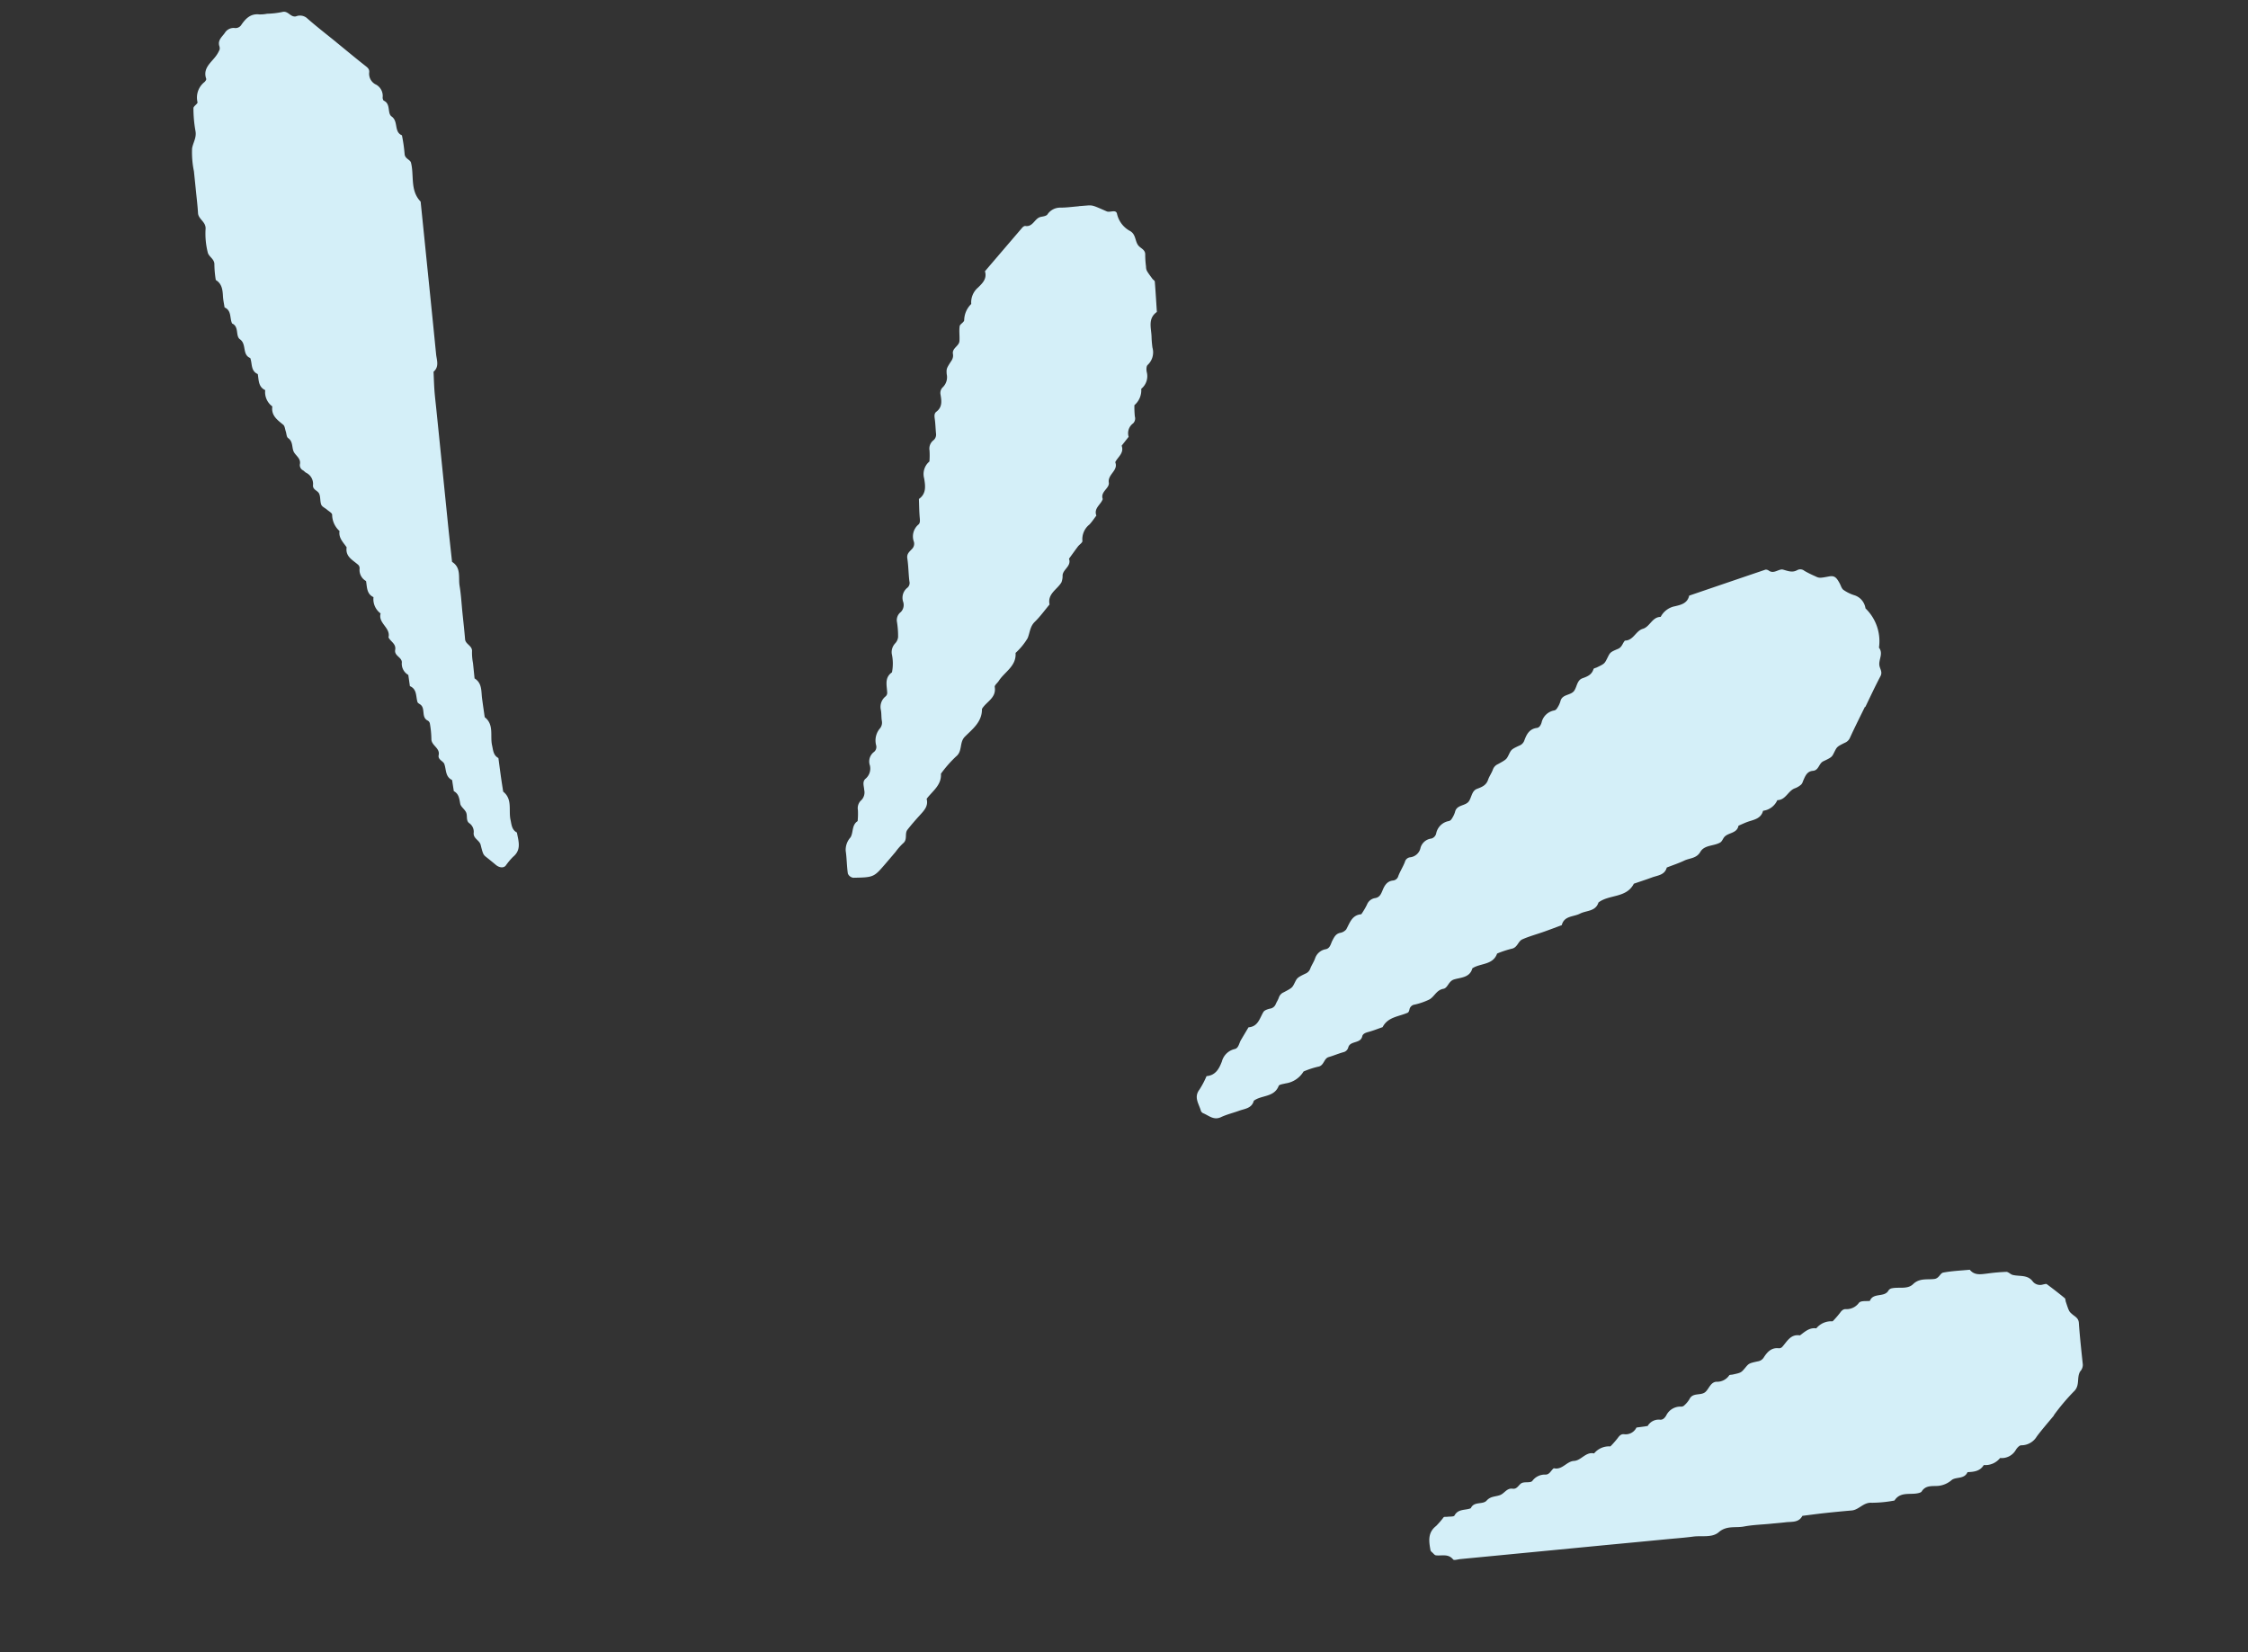 <svg xmlns="http://www.w3.org/2000/svg" xmlns:xlink="http://www.w3.org/1999/xlink" width="88.292" height="64.891" viewBox="0 0 88.292 64.891">
  <rect x="0" y="0" width="88.292" height="64.891" fill="#333333" stroke="none"/>
  <defs>
    <clipPath id="clip-path">
      <rect id="Rectangle_41" data-name="Rectangle 41" width="81.019" height="52.868" fill="#d4eff8"/>
    </clipPath>
  </defs>
  <g id="Group_17" data-name="Group 17" transform="translate(8.27) rotate(9)">
    <g id="Group_16" data-name="Group 16" clip-path="url(#clip-path)">
      <path id="Path_12" data-name="Path 12" d="M538.024,145.609c-.133.432-.271.862-.393,1.3a.369.369,0,0,1-.17.225c-.283.2-.278.207-.35.43-.061.192-.053.205-.366.417-.169.114-.116.38-.35.437s-.266.267-.318.457a.357.357,0,0,1-.047.142.8.8,0,0,1-.214.183c-.261.134-.288.518-.619.573a.71.71,0,0,1-.488.5c-.028.3-.265.389-.486.5-.13.066-.251.152-.376.23-.008.308-.337.321-.471.513-.054.077-.066.194-.133.249-.224.185-.6.187-.715.489-.11.282-.373.3-.569.435s-.424.252-.637.377c-.032.309-.307.359-.514.476s-.443.236-.664.354c-.2.611-.892.56-1.257.946-.056.373-.421.378-.649.546s-.6.174-.635.558c-.217.122-.432.246-.65.364-.265.144-.542.267-.794.43-.153.1-.136.352-.356.429a4.042,4.042,0,0,0-.534.276c-.09.481-.592.469-.869.725-.041.382-.393.422-.643.545-.205.1-.188.37-.354.427-.269.092-.3.368-.487.506a2.682,2.682,0,0,1-.53.283.24.24,0,0,0-.174.221c0,.048-.015.116-.048.137-.32.208-.745.283-.884.714-.177.094-.351.2-.534.279-.1.047-.191.1-.2.2-.018.306-.434.237-.473.512a.26.26,0,0,1-.169.225c-.182.084-.353.192-.534.277s-.122.365-.351.438a3.416,3.416,0,0,0-.534.275.982.982,0,0,1-.62.571c-.091.041-.242.079-.256.142-.105.477-.611.455-.874.728-.03.309-.3.362-.511.479s-.455.218-.661.358c-.256.174-.474.018-.7-.039a.183.183,0,0,1-.115-.075c-.114-.26-.375-.481-.19-.823a3.4,3.4,0,0,0,.192-.565c.346-.086.443-.363.506-.664a.676.676,0,0,1,.421-.56c.145-.057.132-.25.185-.384.071-.181.144-.362.216-.543.367-.086.376-.416.484-.686.03-.075.141-.131.227-.168a.287.287,0,0,0,.2-.2c.023-.1.068-.19.084-.289a.338.338,0,0,1,.158-.233c.3-.225.3-.231.361-.422.07-.217.065-.225.354-.428a.334.334,0,0,0,.167-.227c.029-.147.1-.286.125-.433a.537.537,0,0,1,.368-.422c.157-.068.149-.243.195-.378s.086-.276.248-.34a.4.4,0,0,0,.219-.173c.1-.276.132-.593.491-.68a2.887,2.887,0,0,0,.161-.406.407.407,0,0,1,.283-.308c.172-.06.2-.206.235-.347.047-.2.119-.38.34-.441a.24.24,0,0,0,.183-.213c.044-.2.125-.382.168-.578a.241.241,0,0,1,.179-.217.47.47,0,0,0,.341-.438.505.505,0,0,1,.367-.42.27.27,0,0,0,.152-.235.618.618,0,0,1,.423-.553.183.183,0,0,0,.089-.1.98.98,0,0,0,.087-.287c.019-.307.378-.286.477-.511.077-.176.045-.416.237-.523s.333-.2.371-.421c.025-.147.1-.286.125-.433a.362.362,0,0,1,.161-.231c.309-.239.3-.245.359-.424.069-.224.066-.23.355-.426a.329.329,0,0,0,.164-.229c.048-.247.122-.481.409-.565.095-.028.132-.124.15-.235a.618.618,0,0,1,.425-.552.184.184,0,0,0,.088-.1.99.99,0,0,0,.087-.287c.019-.306.379-.283.477-.511.076-.177.043-.417.238-.522s.338-.2.371-.422c0-.033.074-.056.114-.083.279-.193.279-.193.354-.429s.066-.243.358-.424c.148-.091.14-.247.218-.363.33-.056.359-.444.622-.567s.288-.518.619-.572a.8.8,0,0,1,.486-.5c.228-.093.47-.19.489-.5q1.4-.74,2.8-1.477a.189.189,0,0,1,.139.02c.226.107.377-.149.544-.129.2.024.383.07.556-.07a.249.249,0,0,1,.28-.013,4.14,4.14,0,0,0,.43.136c.193.058.194.057.552-.069.2-.071.292-.028.472.215.056.076.1.178.179.217a1.574,1.574,0,0,0,.429.136.634.634,0,0,1,.537.445,1.792,1.792,0,0,1,.764,1.44c.215.2.055.463.125.686.042.135.17.233.109.411-.146.427-.27.862-.4,1.294" transform="translate(-469.503 -128.363)" fill="#d4eff8"/>
      <path id="Path_13" data-name="Path 13" d="M5.13.862c.434.252.864.51,1.3.752.1.056.164.105.169.224a.47.47,0,0,0,.35.43.508.508,0,0,1,.325.454c.006.043.035.11.067.119.3.085.2.47.4.566.3.147.173.583.514.666a6.223,6.223,0,0,1,.217.7c.036.19.246.187.3.3.211.483.127,1.089.616,1.456l.385,1.455c.384,1.455.771,2.909,1.151,4.365.06.229.21.465.01.7.05.241.094.482.15.721s.127.485.191.728l.231.873.192.727.192.727.192.727.192.727c.09.339.178.679.27,1.018s.184.675.276,1.013c.4.169.335.573.44.886.112.332.184.677.274,1.017s.184.678.267,1.019c.049.2.334.2.345.441a2.181,2.181,0,0,0,.109.437l.154.582c.327.137.333.456.415.733.07.237.144.472.217.709.418.23.317.693.458,1.046.074.187.108.379.324.455.071.237.141.475.213.712.058.188.119.375.179.562.415.232.318.693.457,1.047.074.188.109.379.326.454.112.322.292.638,0,.967a2.62,2.62,0,0,0-.231.387c-.067.11-.232.123-.386.031-.129-.077-.259-.153-.39-.227-.151-.085-.164-.079-.321-.453-.078-.185-.341-.2-.347-.44a.408.408,0,0,0-.241-.34c-.137-.081-.1-.27-.175-.389s-.239-.185-.282-.3c-.069-.191-.111-.378-.328-.453l-.135-.421c-.289-.086-.285-.364-.4-.573-.06-.112-.284-.124-.274-.311.015-.293-.349-.323-.383-.587a3.715,3.715,0,0,0-.152-.582.168.168,0,0,0-.094-.1c-.294-.085-.158-.456-.39-.579-.044-.024-.108-.04-.127-.077-.105-.21-.094-.5-.394-.574l-.131-.425a.507.507,0,0,1-.328-.451c-.035-.2-.34-.2-.335-.443s-.233-.288-.336-.442c.033-.388-.5-.482-.453-.879a.694.694,0,0,1-.376-.588c-.292-.084-.309-.352-.388-.578a.5.5,0,0,1-.327-.451.191.191,0,0,0-.065-.122c-.24-.16-.567-.237-.568-.617-.162-.173-.376-.312-.376-.588a.867.867,0,0,1-.386-.586c-.011-.067-.149-.114-.232-.166s-.207-.081-.252-.157c-.073-.124-.071-.294-.149-.413s-.282-.109-.292-.3a.484.484,0,0,0-.348-.434c-.046-.019-.085-.056-.131-.074a.228.228,0,0,1-.157-.232c0-.229-.232-.294-.327-.448s-.078-.378-.294-.481c-.067-.032-.086-.162-.13-.245s-.069-.2-.138-.24c-.26-.152-.531-.283-.536-.644a.693.693,0,0,1-.376-.588c-.292-.083-.309-.352-.388-.578-.3-.077-.272-.377-.391-.576-.345-.08-.215-.518-.515-.664-.2-.1-.1-.485-.4-.564-.133-.19-.092-.5-.391-.576-.045-.141-.1-.279-.131-.423-.053-.246-.114-.48-.378-.587a4.057,4.057,0,0,1-.148-.583c-.025-.231-.274-.273-.336-.444a3.02,3.02,0,0,1-.224-.871c-.013-.3-.335-.342-.392-.586C.76,8.054.676,7.765.6,7.474L.407,6.746a3.67,3.67,0,0,1-.212-.873c0-.228.115-.449.024-.7A5.12,5.12,0,0,1,0,4.3c-.013-.077.147-.2.122-.255a.773.773,0,0,1,.15-.829c.026-.038.059-.1.044-.131C.109,2.7.4,2.436.555,2.136a1.23,1.23,0,0,0,.1-.267.255.255,0,0,0-.036-.144c-.1-.221.059-.37.14-.544A.4.4,0,0,1,1.1.939.269.269,0,0,0,1.339.791C1.47.512,1.63.273,1.985.259A1.413,1.413,0,0,0,2.276.186,3.3,3.3,0,0,0,2.854.025c.219-.1.349.161.556.087A.423.423,0,0,1,3.833.1c.423.269.863.51,1.3.762" transform="translate(0 0)" fill="#d4eff8"/>
      <path id="Path_14" data-name="Path 14" d="M346.289,29.361l.292-.07c.249-.06.247-.052.829.1.13.034.334-.14.408.019a1.018,1.018,0,0,0,.6.593c.282.092.261.394.451.537.113.085.279.109.3.3a3.614,3.614,0,0,0,.1.439c.033.154.031.155.328.448.034.033.1.055.108.091.094.387.179.777.267,1.166-.315.307-.125.645-.058.975a3.868,3.868,0,0,0,.107.438.676.676,0,0,1-.082.7c-.045.056-.023.191.008.276a.637.637,0,0,1-.109.688.772.772,0,0,1-.165.677,3.9,3.9,0,0,0,.086.434.267.267,0,0,1-.024.279.478.478,0,0,0-.091.549l-.217.388c.151.27-.08.457-.147.68.183.3-.226.514-.124.83.07.218-.283.407-.134.676-.038.229-.3.41-.146.68-.07.13-.131.265-.212.387a.738.738,0,0,0-.174.682c.02.061-.1.165-.145.253-.091.172-.177.347-.266.52.148.269-.163.439-.147.68a.7.7,0,0,1,0,.28c-.12.308-.48.53-.326.934-.154.257-.29.528-.468.766-.159.213-.12.452-.176.677a2.566,2.566,0,0,1-.377.645c.119.509-.31.8-.48,1.19-.039.089-.141.193-.119.258.14.419-.242.623-.36.932.088.5-.244.836-.492,1.18-.189.263.006.575-.222.823a4.742,4.742,0,0,0-.48.761c.1.441-.224.724-.4,1.062.119.268-.027.469-.164.678s-.272.422-.392.641c-.092.168.075.377-.085.551a2.357,2.357,0,0,0-.24.381l-.314.513c-.37.6-.369.607-1.169.748a.274.274,0,0,1-.232-.127c-.091-.286-.134-.587-.225-.873a.734.734,0,0,1,.105-.551c.086-.21-.035-.485.176-.673a3.026,3.026,0,0,0-.057-.429.419.419,0,0,1,.075-.411.434.434,0,0,0,.043-.417c-.029-.139-.125-.286-.025-.424a.522.522,0,0,0,.1-.549.469.469,0,0,1,.07-.55.249.249,0,0,0,.045-.277.731.731,0,0,1,.054-.691.358.358,0,0,0,.021-.281c-.049-.141-.059-.3-.112-.436a.527.527,0,0,1,.108-.549.19.19,0,0,0,.039-.132c-.053-.284-.216-.574.057-.836a1.784,1.784,0,0,0-.123-.721.506.506,0,0,1,.064-.415.429.429,0,0,0,.08-.265,3.351,3.351,0,0,0-.137-.584.4.4,0,0,1,.088-.408.394.394,0,0,0,.025-.418.5.5,0,0,1,.069-.552.246.246,0,0,0,.05-.276c-.083-.289-.129-.589-.221-.874-.059-.182.052-.284.127-.4a.289.289,0,0,0,.029-.28.61.61,0,0,1,.06-.693c.07-.073.044-.171.017-.279-.061-.239-.1-.483-.148-.725.261-.255.171-.547.077-.83a.642.642,0,0,1,.1-.688,2.949,2.949,0,0,0-.064-.43.417.417,0,0,1,.082-.41.284.284,0,0,0,.07-.272c-.051-.194-.086-.392-.145-.583-.033-.108-.052-.2.02-.278.212-.218.136-.459.056-.694a.315.315,0,0,1,.032-.28.55.55,0,0,0,.083-.548c-.045-.206-.05-.208.1-.546a.358.358,0,0,0,.016-.281c-.07-.216.192-.335.175-.533s-.08-.385-.083-.578c0-.085.137-.169.14-.257a.909.909,0,0,1,.173-.677.765.765,0,0,1,.163-.679c.149-.2.3-.4.168-.675q.589-.961,1.18-1.922c.023-.037.072-.082.108-.082.307,0,.312-.354.539-.445.087-.034.2-.063.244-.131a.6.6,0,0,1,.442-.347c.247-.037.488-.112.732-.171" transform="translate(-311.346 -26.698)" fill="#d4eff8"/>
      <path id="Path_15" data-name="Path 15" d="M672.233,443.5c-.178.3-.367.6-.531.91a.706.706,0,0,1-.548.439c-.071.01-.147.125-.182.209a.637.637,0,0,1-.561.414.741.741,0,0,1-.59.373c-.107.265-.343.327-.587.376-.078.3-.413.245-.563.4a.952.952,0,0,1-.471.308c-.228.06-.508.038-.626.324-.015.036-.069.062-.111.08-.3.131-.716.04-.889.438a4.927,4.927,0,0,1-.866.226c-.33.027-.45.353-.734.423q-.511.126-1.02.264c-.287.078-.572.164-.858.247-.1.295-.375.285-.606.351-.193.055-.388.1-.583.152-.34.088-.688.153-1.017.271-.313.112-.672.057-.939.375-.223.265-.637.229-.965.327s-.679.179-1.019.267l-1.02.264-1.166.3-1.02.264-1.02.264-1.02.264-1.02.264-1.02.264c-.194.05-.388.1-.583.151-.1.024-.24.1-.283.059-.23-.206-.468-.058-.7-.054-.043,0-.088-.045-.129-.073s-.092-.054-.106-.093c-.116-.333-.222-.662.07-.974a3.319,3.319,0,0,0,.237-.383c.022-.031.093-.028.141-.042.094-.029.251-.037.27-.093.1-.291.391-.262.589-.384.08-.3.443-.2.568-.395s.317-.2.483-.293.219-.322.449-.326c.184,0,.209-.191.317-.272s.337-.052.4-.148a.609.609,0,0,1,.457-.327c.178-.015.2-.2.3-.3.338.029.454-.347.736-.407s.4-.439.735-.414a.756.756,0,0,1,.59-.373,3.863,3.863,0,0,0,.237-.376c.05-.1.105-.173.214-.181a.471.471,0,0,0,.444-.335l.425-.129a.5.5,0,0,1,.455-.321c.1-.015.157-.092.2-.2a.619.619,0,0,1,.542-.438.185.185,0,0,0,.109-.082.994.994,0,0,0,.151-.259c.09-.294.435-.187.583-.386.114-.155.138-.4.352-.452a.572.572,0,0,0,.458-.324c.012-.031.085-.037.13-.055.316-.123.316-.123.444-.335.117-.195.114-.2.446-.33a.333.333,0,0,0,.211-.186c.1-.23.232-.441.529-.453a.173.173,0,0,0,.12-.067c.159-.242.244-.563.622-.562.167-.171.316-.37.59-.373a.753.753,0,0,1,.59-.373,3.834,3.834,0,0,0,.236-.376c.05-.1.105-.173.215-.18a.6.6,0,0,0,.457-.326c.067-.1.27-.1.412-.139.073-.356.543-.209.657-.517a.193.193,0,0,1,.1-.1c.27-.113.628-.047.817-.3.213-.283.523-.251.794-.331.18-.053.186-.255.3-.3.329-.119.676-.187,1.016-.275.221.2.458.108.7.041a7.475,7.475,0,0,1,.729-.183c.082-.014.176.071.267.079.278.026.579-.113.825.137a.373.373,0,0,0,.413.047c.048-.015.11-.051.143-.034.264.137.525.282.782.432.033.02.039.085.06.127.19.372.194.365.328.45.119.075.266.107.309.291.124.538.27,1.07.412,1.6a.385.385,0,0,1-.058.275c-.116.258.093.552-.131.829a8.318,8.318,0,0,0-.621,1.029" transform="translate(-592.033 -399.914)" fill="#d4eff8"/>
    </g>
  </g>
</svg>
